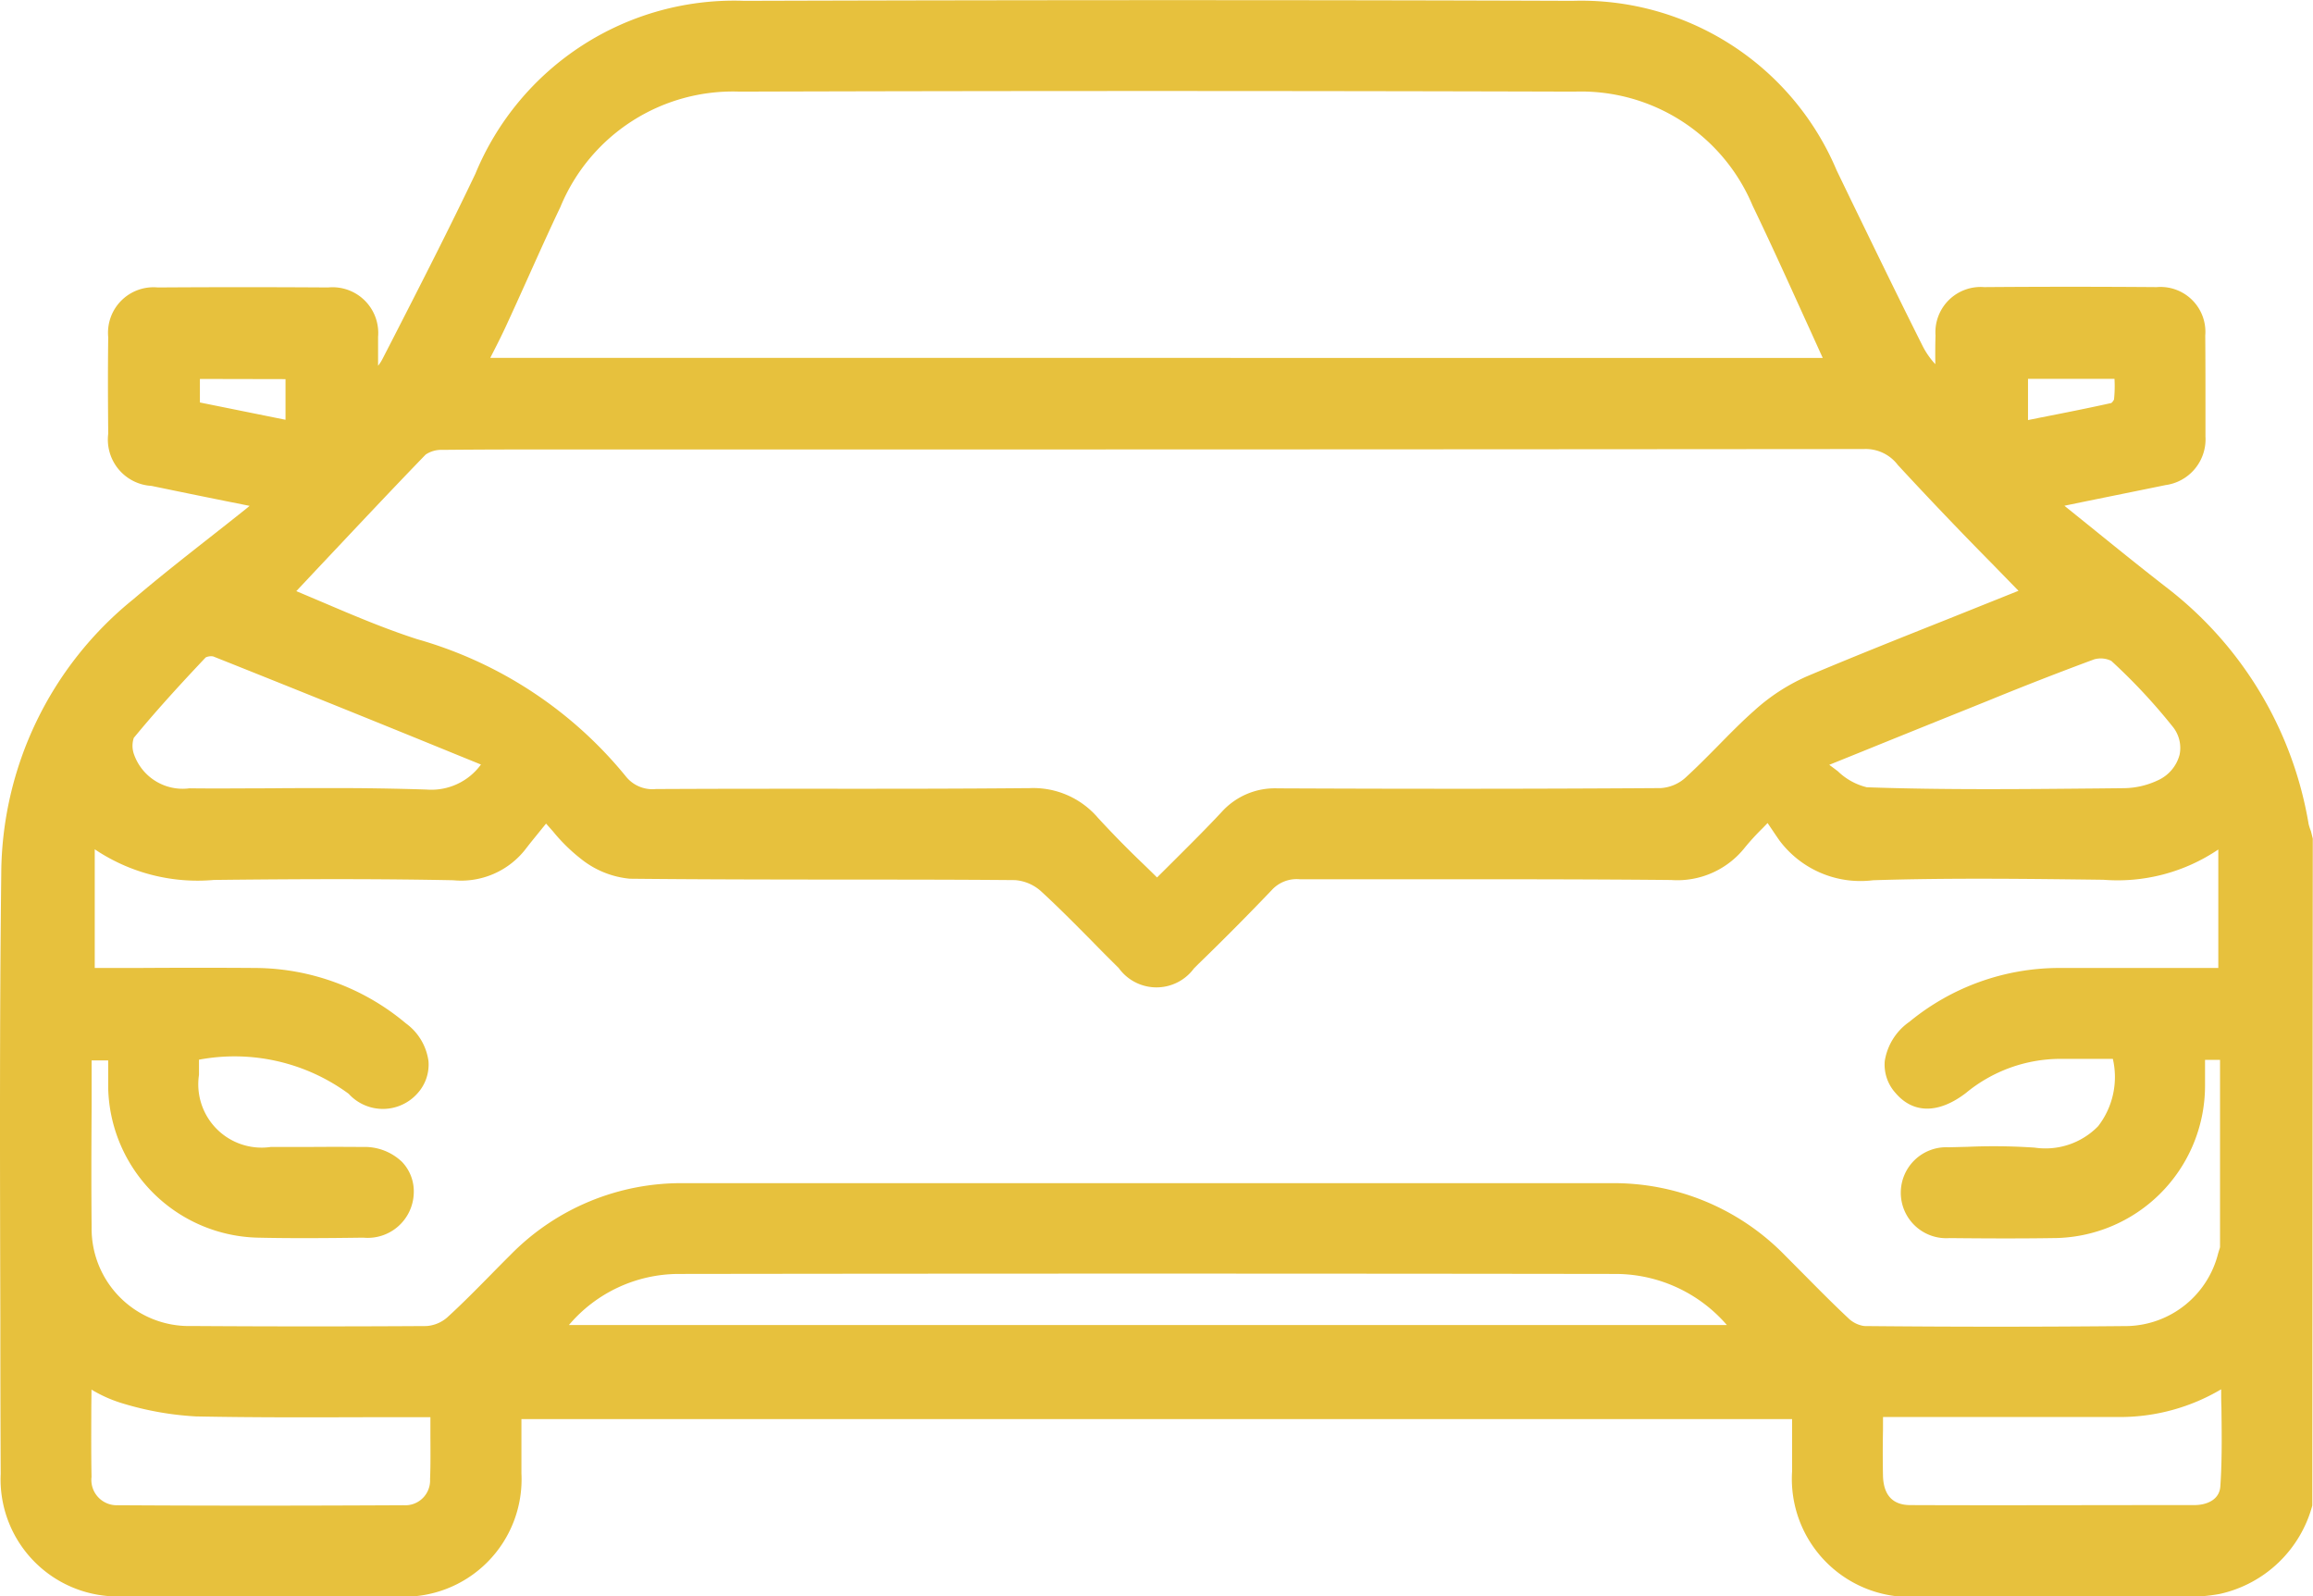 <?xml version="1.0" encoding="UTF-8"?> <svg xmlns="http://www.w3.org/2000/svg" width="53.493" height="36.917"><path data-name="Path 327" d="M53.445 19.222a1.209 1.209 0 0 1-.053-.163 8.714 8.714 0 0 0-3.235-5.433c-.612-.474-1.214-.961-1.816-1.448l-.566-.456-.031-.026.485-.1c.633-.129 1.243-.252 1.851-.377a1.069 1.069 0 0 0 .926-1.124v-.591c0-.581 0-1.162-.005-1.743a1.038 1.038 0 0 0-1.123-1.121q-2-.016-3.991 0a1.046 1.046 0 0 0-1.124 1.118c-.007.22-.007.443-.005.664a1.84 1.84 0 0 1-.287-.408c-.567-1.129-1.118-2.267-1.669-3.4l-.326-.675a6.411 6.411 0 0 0-6.108-3.92c-5.718-.02-11.806-.021-19.158 0a6.475 6.475 0 0 0-6.216 4c-.6 1.26-1.248 2.526-1.874 3.749l-.276.537a.98.98 0 0 1-.1.154v-.67a1.057 1.057 0 0 0-1.156-1.141q-1.97-.013-3.938 0a1.052 1.052 0 0 0-1.147 1.151c-.01.744-.007 1.488 0 2.232a1.072 1.072 0 0 0 1 1.206c.582.121 1.165.24 1.77.362l.5.1-.055.046c-.29.233-.582.462-.875.692-.581.457-1.182.929-1.755 1.418a8.212 8.212 0 0 0-3.059 6.354c-.04 3.445-.03 6.946-.021 10.334q0 1.772.008 3.544a2.708 2.708 0 0 0 2.819 2.831q1.541.005 3.08.005h3.29a2.715 2.715 0 0 0 2.854-2.849v-1.255h29.387v1.208a2.731 2.731 0 0 0 2.911 2.9h6.214a3.98 3.98 0 0 0 .763-.064 2.854 2.854 0 0 0 2.143-2.045l.011-15.423ZM11.339 8.276l.009-.019c.124-.241.24-.469.347-.7.174-.376.344-.754.514-1.131.247-.549.494-1.1.752-1.641a4.314 4.314 0 0 1 4.144-2.666c6.258-.019 12.755-.019 19.312 0a4.3 4.3 0 0 1 4.114 2.633c.413.858.806 1.725 1.207 2.609.138.3.276.609.417.917Zm35.563 1.439v-.953h2a2.967 2.967 0 0 1-.011.478.267.267 0 0 1-.061.08c-.543.121-1.09.229-1.656.34Zm-3.353 23.056h5.502a4.593 4.593 0 0 0 2.318-.641c0 .139 0 .277.006.414.008.634.016 1.233-.025 1.831-.022.318-.324.432-.6.433h-.6c-1.988 0-3.978.008-5.969 0-.408 0-.621-.231-.633-.679a25.944 25.944 0 0 1 0-1.044Zm-41.433-.634a3.138 3.138 0 0 0 .7.313 7.164 7.164 0 0 0 1.715.307c1.343.027 2.66.022 4.053.018h1.37v.329c0 .384.007.746-.008 1.107a.573.573 0 0 1-.611.6c-2.326.012-4.489.013-6.618 0a.586.586 0 0 1-.6-.656c-.01-.536-.007-1.073-.005-1.629Zm2.321-1.471a2.253 2.253 0 0 1-2.318-2.291c-.009-.926-.006-1.853 0-2.779v-1.072h.383v.635a3.545 3.545 0 0 0 3.461 3.464c.8.018 1.613.011 2.442 0a1.065 1.065 0 0 0 1.164-1.028.986.986 0 0 0-.272-.725 1.247 1.247 0 0 0-.912-.344q-.639-.006-1.278 0h-.848a1.465 1.465 0 0 1-1.657-1.669v-.35a4.457 4.457 0 0 1 3.461.788 1.07 1.07 0 0 0 1.592-.009.99.99 0 0 0 .255-.742 1.294 1.294 0 0 0-.523-.877 5.454 5.454 0 0 0-3.467-1.281c-.916-.007-1.832-.006-2.739 0h-.99v-2.745a4.257 4.257 0 0 0 2.758.709c2.214-.025 3.921-.025 5.533.007a1.885 1.885 0 0 0 1.673-.72c.124-.162.255-.319.4-.5l.074-.09.158.178a4.042 4.042 0 0 0 .658.645 2.119 2.119 0 0 0 1.124.452c1.635.017 3.27.018 4.905.02 1.335 0 2.668 0 4 .012a1.013 1.013 0 0 1 .6.256c.406.372.8.772 1.184 1.159.2.207.408.414.615.619a1.076 1.076 0 0 0 1.74.008l.1-.1a61.958 61.958 0 0 0 1.693-1.705.781.781 0 0 1 .653-.257h3.216c1.775 0 3.551 0 5.327.017h.041a1.991 1.991 0 0 0 1.717-.758 5.731 5.731 0 0 1 .407-.443l.112-.116c.1.147.184.273.272.4a2.341 2.341 0 0 0 2.169.923c1.752-.056 3.54-.033 5.324-.011a4.161 4.161 0 0 0 2.659-.7v2.74H47.587a5.461 5.461 0 0 0-3.427 1.244 1.364 1.364 0 0 0-.571.908.976.976 0 0 0 .25.74c.411.483 1 .479 1.626 0a3.44 3.44 0 0 1 2.18-.79h1.219a1.858 1.858 0 0 1-.341 1.558 1.7 1.7 0 0 1-1.465.495 13.861 13.861 0 0 0-1.552-.019l-.439.011a1.052 1.052 0 1 0 .018 2.1c.8.008 1.592.012 2.388 0a3.526 3.526 0 0 0 3.523-3.511v-.611h.347v4.329a.341.341 0 0 1-.02.068l-.023.076a2.219 2.219 0 0 1-2.078 1.683 310.35 310.35 0 0 1-6.106 0 .663.663 0 0 1-.374-.186c-.344-.322-.675-.657-1.007-.992l-.459-.462a5.522 5.522 0 0 0-4.016-1.664H15.821a5.526 5.526 0 0 0-4.017 1.66 50.53 50.53 0 0 0-.461.465c-.325.329-.66.67-1.005.984a.815.815 0 0 1-.477.195c-1.661.01-3.44.012-5.424-.001Zm45.479-12.625a1.887 1.887 0 0 1-.8.187l-.567.006c-1.763.016-3.587.036-5.375-.027a1.457 1.457 0 0 1-.669-.37c-.066-.05-.132-.1-.2-.149l.792-.32q1.176-.477 2.356-.951l.521-.21a77.65 77.65 0 0 1 2.454-.957.553.553 0 0 1 .4.034 13.423 13.423 0 0 1 1.416 1.516.779.779 0 0 1 .163.656.9.9 0 0 1-.491.585Zm-4.876-3.72c-1.075.428-2.187.87-3.271 1.329a4.532 4.532 0 0 0-1.205.79c-.293.259-.568.54-.835.812-.249.252-.5.506-.76.743a.942.942 0 0 1-.562.231c-2.829.019-5.724.02-8.85.006h-.013a1.657 1.657 0 0 0-1.292.548c-.355.381-.726.749-1.114 1.136l-.379.377q-.16-.159-.321-.314a23.11 23.11 0 0 1-1.044-1.064 1.969 1.969 0 0 0-1.586-.688h-.033c-1.6.015-3.2.015-4.8.014-1.264 0-2.528 0-3.793.007h-.014a.787.787 0 0 1-.7-.3 9.6 9.6 0 0 0-4.817-3.165c-.749-.241-1.477-.551-2.181-.851l-.617-.261.457-.487c.849-.9 1.685-1.794 2.535-2.672a.651.651 0 0 1 .387-.108c1.1-.011 2.2-.01 3.292-.009h5.085q12.248 0 24.493-.01a.933.933 0 0 1 .789.368 95.018 95.018 0 0 0 2.183 2.286l.608.624Zm-40.109.86q2.823 1.125 5.636 2.274l.556.226a1.417 1.417 0 0 1-1.248.579 64.02 64.02 0 0 0-2.278-.034c-.454 0-.906 0-1.352.005-.621 0-1.243.008-1.863 0a1.193 1.193 0 0 1-1.288-.8.583.583 0 0 1 0-.366c.575-.7 1.193-1.363 1.662-1.86a.285.285 0 0 1 .175-.024Zm1.672-6.413v.94l-1.98-.4v-.544Zm33.335 21.876H13.157a3.337 3.337 0 0 1 2.53-1.182q10.846-.015 21.691 0a3.408 3.408 0 0 1 2.56 1.182Z" fill="#e7c13d"></path></svg> 